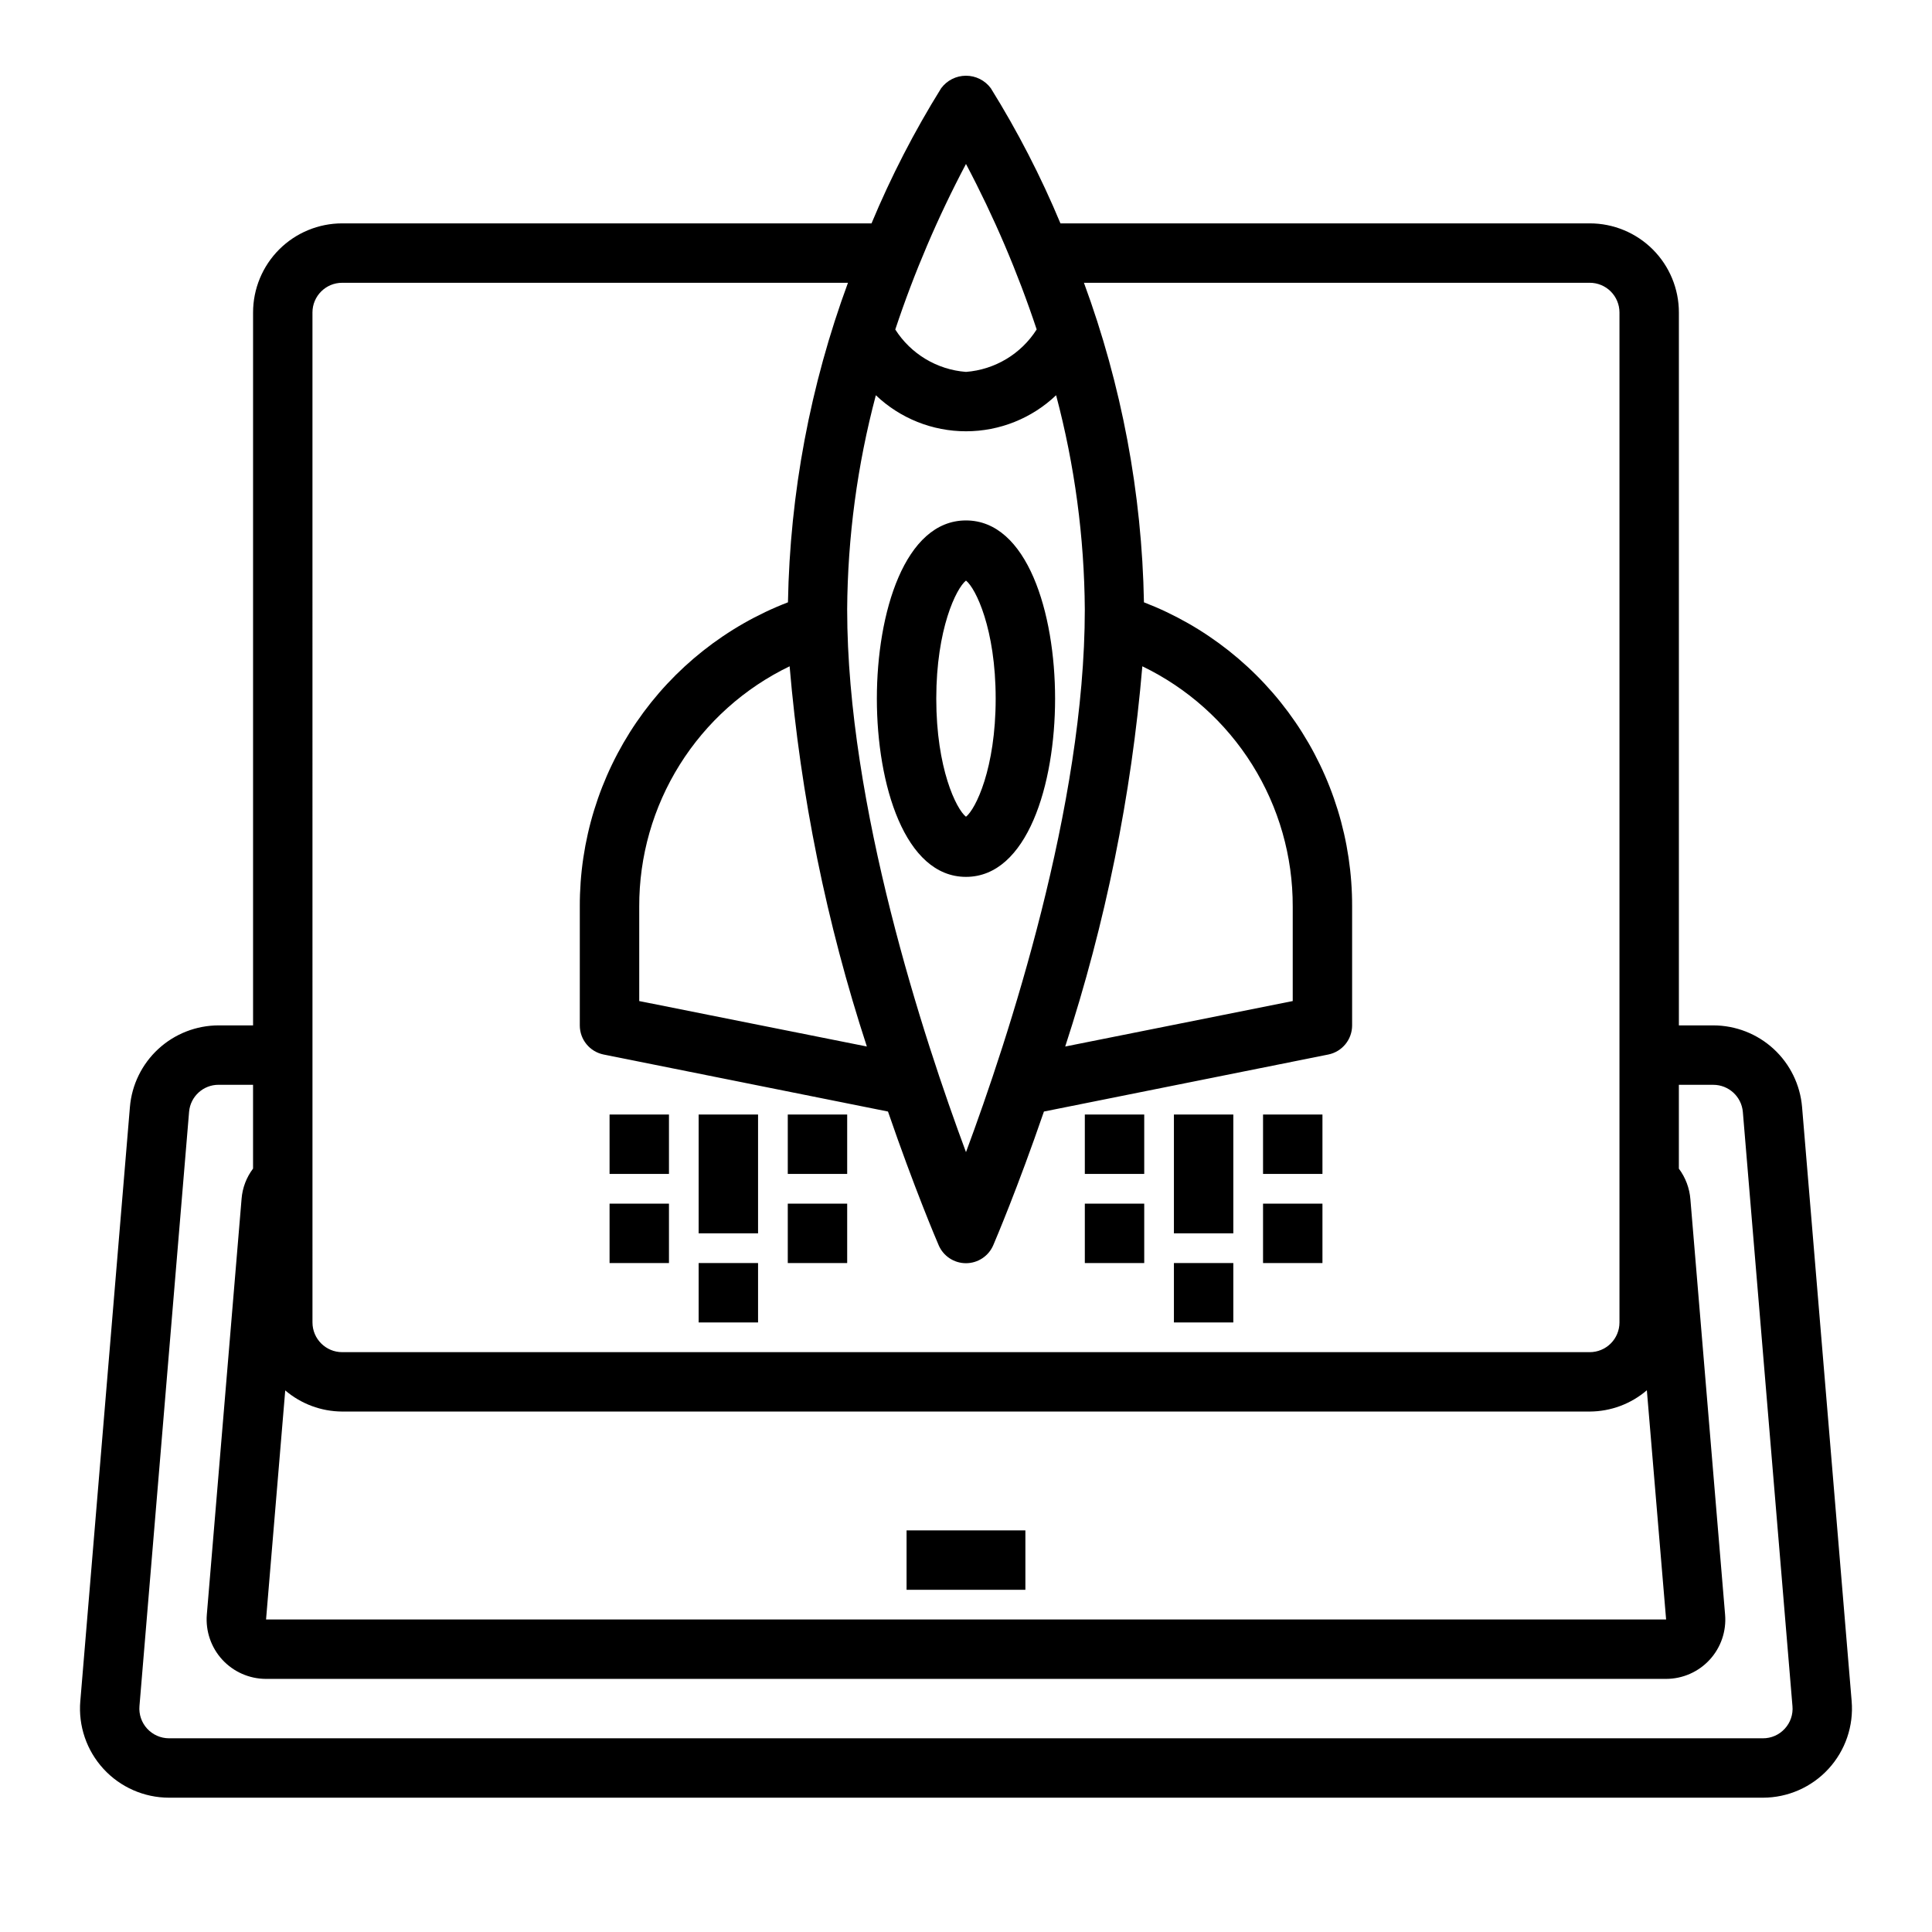 <?xml version="1.0" encoding="UTF-8"?>
<!-- The Best Svg Icon site in the world: iconSvg.co, Visit us! https://iconsvg.co -->
<svg fill="#000000" width="800px" height="800px" version="1.1" viewBox="144 144 512 512" xmlns="http://www.w3.org/2000/svg">
 <g>
  <path d="m384.25 549.57h31.488v15.742h-31.488z"/>
  <path d="m621.57 437.41c-0.488-5.902-3.176-11.406-7.531-15.422-4.356-4.012-10.062-6.242-15.984-6.25h-9.133v-188.93c0-6.262-2.488-12.27-6.914-16.699-4.43-4.426-10.438-6.914-16.699-6.914h-140.28c-5.176-12.414-11.348-24.391-18.453-35.812-1.543-2.086-3.984-3.316-6.578-3.316-2.598 0-5.039 1.23-6.582 3.316-7.106 11.422-13.277 23.398-18.453 35.812h-140.28c-6.266 0-12.273 2.488-16.699 6.914-4.43 4.43-6.918 10.438-6.918 16.699v188.93h-9.133c-5.914 0.008-11.609 2.231-15.961 6.234-4.356 4.008-7.047 9.496-7.543 15.391l-13.145 157.44h-0.004c-0.555 6.582 1.668 13.094 6.137 17.961 4.465 4.867 10.766 7.637 17.371 7.644h422.41c6.606-0.008 12.906-2.777 17.375-7.644 4.465-4.867 6.691-11.379 6.133-17.961zm-401.98 75.066c4.215 3.59 9.559 5.574 15.094 5.598h330.62c5.551-0.023 10.914-2.019 15.129-5.637l5.102 60.742h-371.03zm227.14-191.9c11.973 5.773 22.07 14.816 29.121 26.082 7.055 11.27 10.777 24.301 10.734 37.594v25.039l-60.301 12.051 0.004 0.004c10.68-32.688 17.539-66.504 20.441-100.77zm-93.473 0c2.914 34.266 9.781 68.078 20.469 100.76l-60.324-12.043v-25.043c-0.039-13.293 3.68-26.324 10.734-37.594 7.051-11.266 17.148-20.309 29.121-26.082zm15.25-15.043c0.125-19.176 2.68-38.258 7.602-56.789 6.441 6.133 14.992 9.551 23.887 9.551 8.891 0 17.441-3.418 23.883-9.551 4.922 18.531 7.481 37.613 7.606 56.789 0 51.957-20.285 113.66-31.488 143.8-11.211-30.133-31.488-91.852-31.488-143.8zm31.488-118.08c7.445 14.074 13.711 28.746 18.734 43.855-4.125 6.492-11.066 10.66-18.734 11.25-7.668-0.586-14.609-4.746-18.738-11.234 5.023-15.117 11.289-29.789 18.738-43.871zm-173.19 39.359c0-4.348 3.527-7.871 7.875-7.871h134.04c-10 27.141-15.375 55.762-15.902 84.68-16.277 6.273-30.27 17.34-40.121 31.738-9.852 14.398-15.098 31.449-15.043 48.895v31.488c-0.004 3.742 2.629 6.965 6.297 7.715l75.375 15.113c7.016 20.395 12.816 34 13.43 35.426 1.238 2.891 4.086 4.769 7.234 4.769s5.992-1.879 7.234-4.769c0.613-1.434 6.414-15.035 13.43-35.426l75.375-15.113c3.664-0.75 6.297-3.973 6.297-7.715v-31.488c0.051-17.445-5.195-34.496-15.047-48.895-9.852-14.398-23.84-25.465-40.121-31.738-0.527-28.918-5.902-57.539-15.902-84.68h134.05c2.086 0 4.09 0.828 5.566 2.305 1.477 1.477 2.305 3.481 2.305 5.566v267.65c0 2.09-0.828 4.094-2.305 5.566-1.477 1.477-3.481 2.309-5.566 2.309h-330.62c-4.348 0-7.875-3.527-7.875-7.875zm390.17 375.32c-1.48 1.625-3.582 2.547-5.781 2.535h-422.41c-2.203-0.004-4.305-0.934-5.793-2.559-1.488-1.629-2.223-3.805-2.031-6l13.152-157.49c0.355-4.047 3.754-7.148 7.816-7.137h9.133v22.207c-1.754 2.32-2.809 5.094-3.039 7.996l-9.211 110.21c-0.355 4.375 1.129 8.699 4.094 11.934 2.969 3.231 7.152 5.078 11.539 5.094h371.09c4.391-0.004 8.582-1.848 11.551-5.082 2.973-3.234 4.453-7.566 4.082-11.945l-9.195-110.08c-0.23-2.938-1.289-5.754-3.055-8.113v-22.215h9.133c4.074 0.008 7.469 3.125 7.824 7.184l13.145 157.44h0.004c0.203 2.207-0.543 4.398-2.047 6.023z"/>
  <path d="m423.61 329.15c0-22.75-7.383-47.23-23.617-47.23-16.23 0-23.617 24.48-23.617 47.23s7.383 47.23 23.617 47.23c16.234 0.004 23.617-24.477 23.617-47.23zm-23.617-31.293c2.574 2.023 7.871 12.809 7.871 31.293 0 18.484-5.297 29.27-7.871 31.293-2.574-2.023-7.871-12.809-7.871-31.293 0-18.48 5.301-29.266 7.875-31.289z"/>
  <path d="m478.72 439.36h15.742v15.742h-15.742z"/>
  <path d="m455.1 439.36h15.742v31.488h-15.742z"/>
  <path d="m431.49 439.36h15.742v15.742h-15.742z"/>
  <path d="m478.72 462.98h15.742v15.742h-15.742z"/>
  <path d="m455.1 478.72h15.742v15.742h-15.742z"/>
  <path d="m431.49 462.98h15.742v15.742h-15.742z"/>
  <path d="m352.77 439.36h15.742v15.742h-15.742z"/>
  <path d="m329.15 439.36h15.742v31.488h-15.742z"/>
  <path d="m305.54 439.36h15.742v15.742h-15.742z"/>
  <path d="m352.77 462.98h15.742v15.742h-15.742z"/>
  <path d="m329.15 478.72h15.742v15.742h-15.742z"/>
  <path d="m305.54 462.98h15.742v15.742h-15.742z"/>
 </g>
</svg>